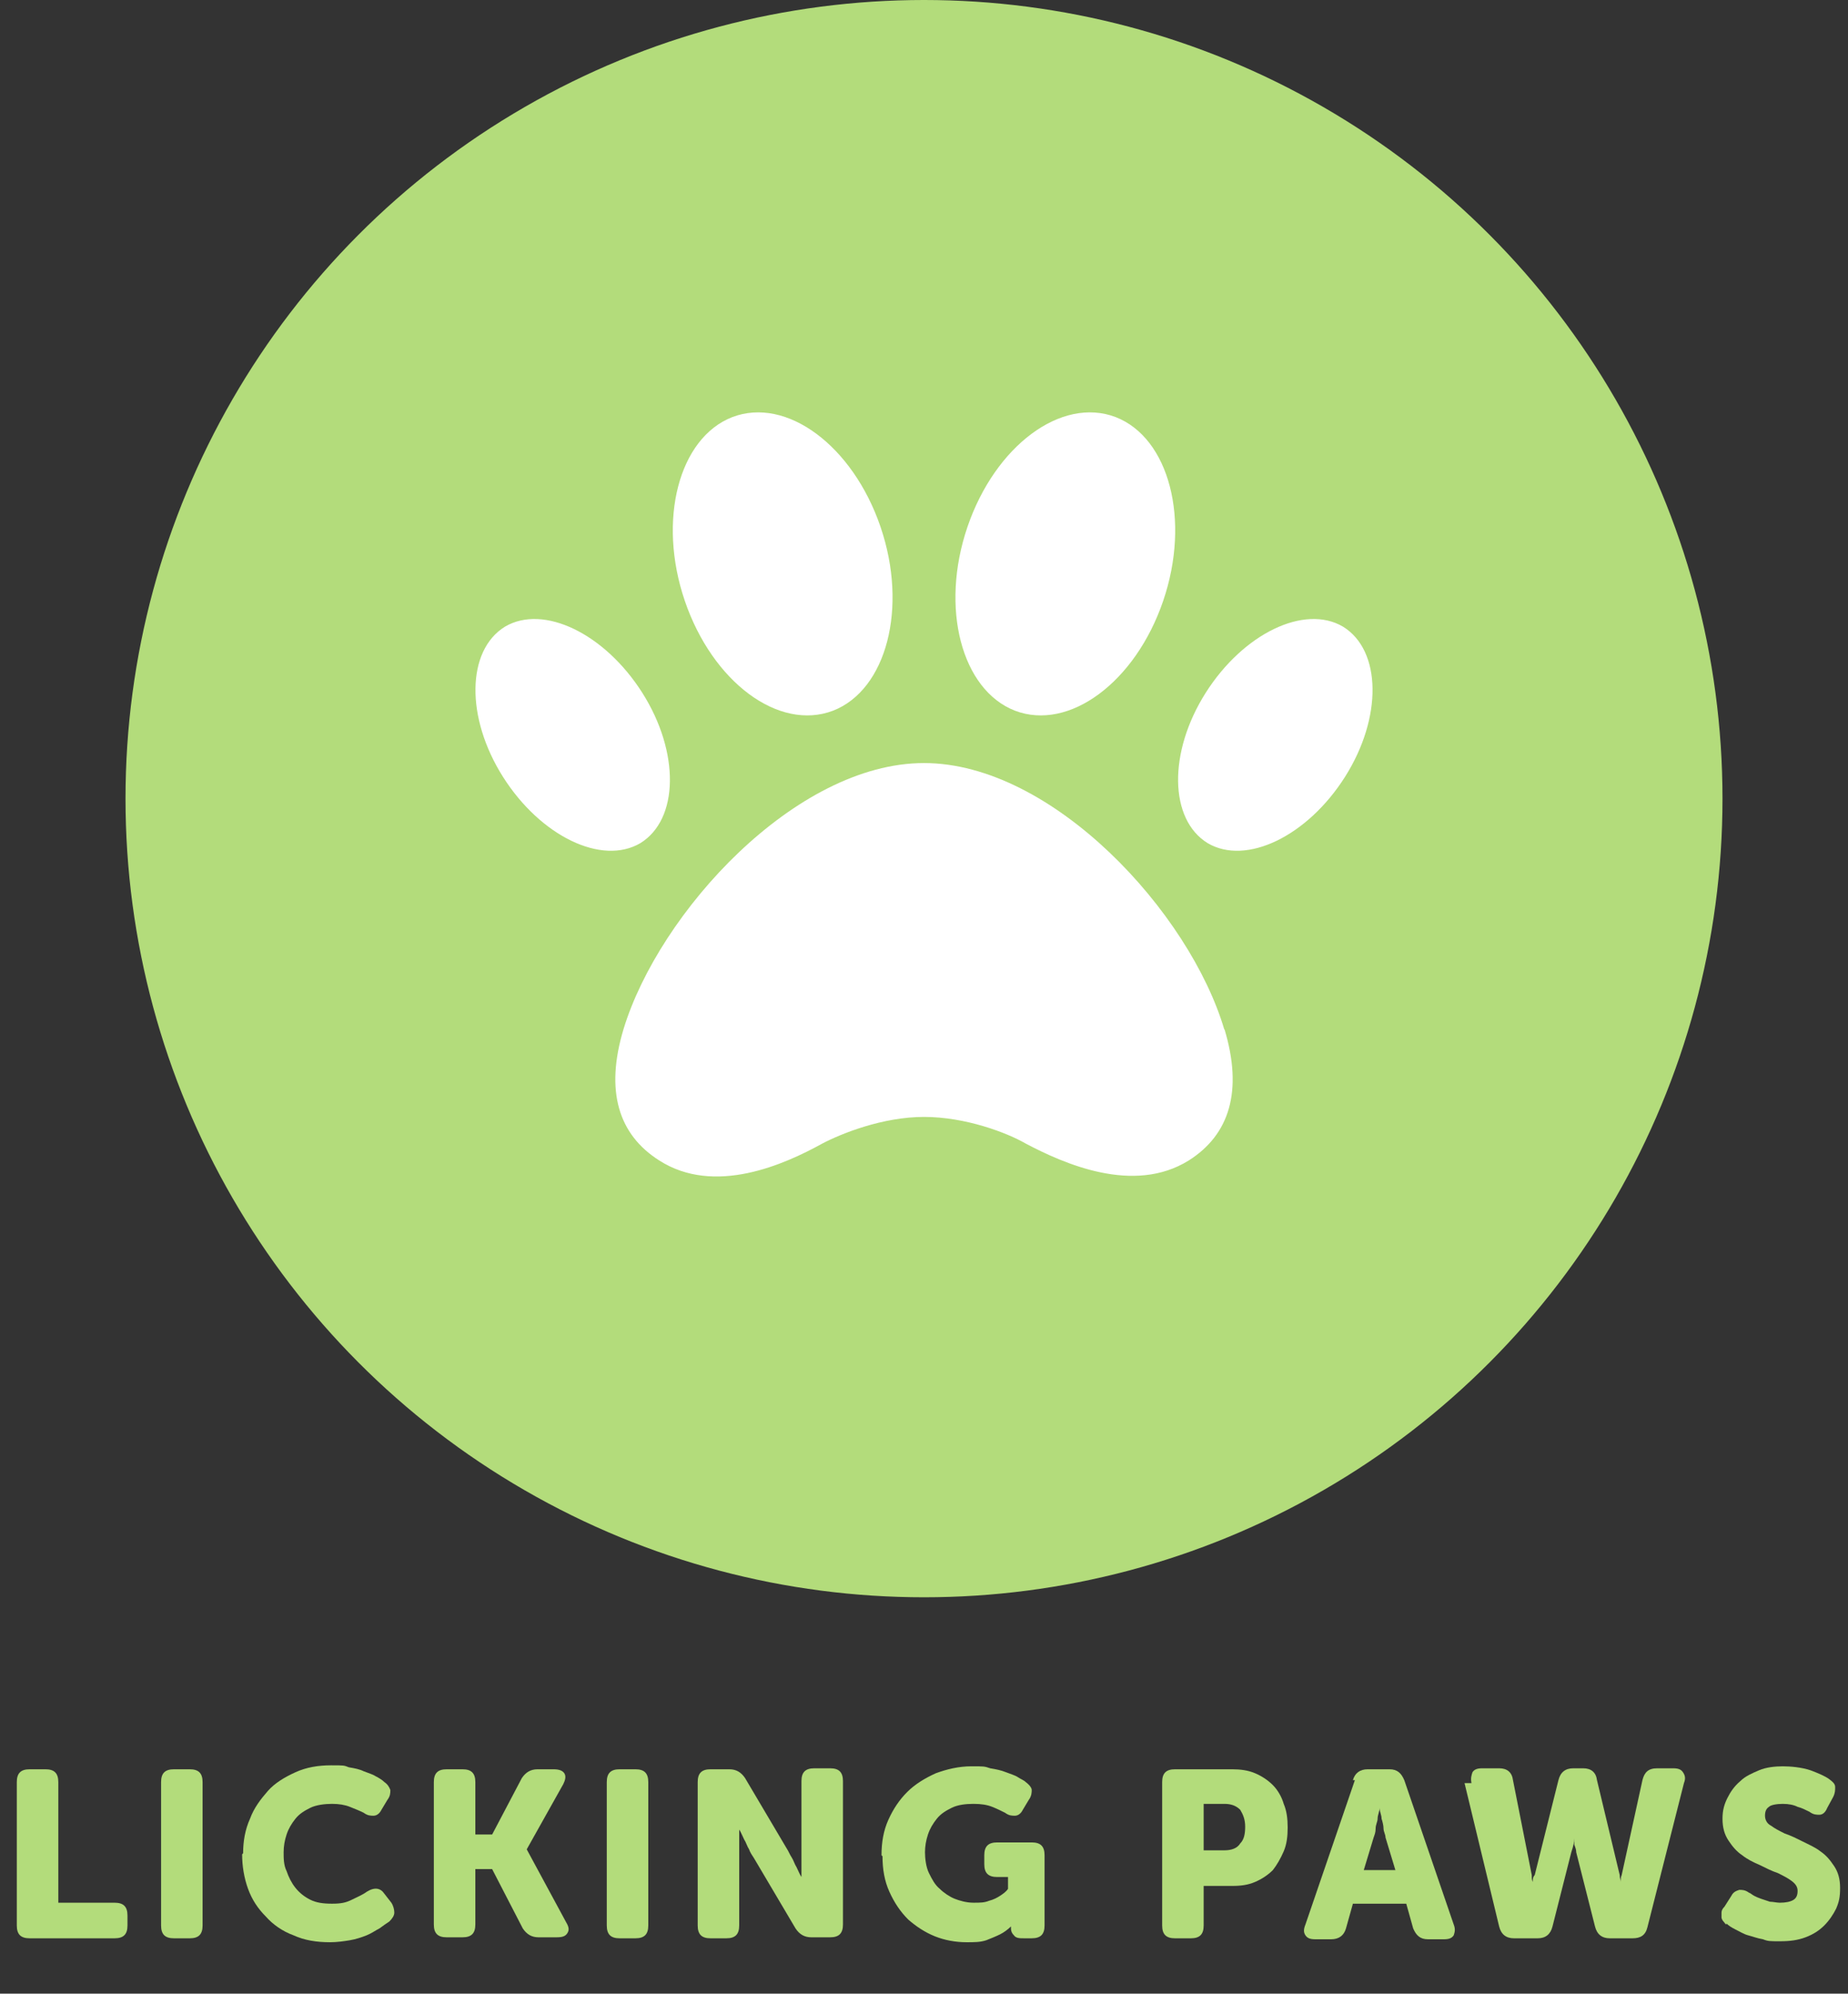 <svg viewBox="0 0 187 201.7" version="1.1" xmlns="http://www.w3.org/2000/svg" id="Layer_2">
  
  <rect x="0" y="0" width="187" height="201.7" fill="#333333" stroke="none"/>
  
  <defs>
    <style>
      .st0 {
        isolation: isolate;
      }

      .st1 {
        fill: #fff;
      }

      .st2 {
        fill: #b3dc7b;
      }
    </style>
  </defs>
  <g id="Creative">
    <g>
      <g>
        <circle r="80.8" cy="80.8" cx="93.5" class="st2"></circle>
        <g>
          <g>
            <path d="M112.9,42.2c-5.5-2.1-12.2,2.9-15,11.1-2.8,8.2-.6,16.5,4.8,18.6,5.5,2.1,12.2-2.9,15-11.1,2.8-8.2.6-16.5-4.8-18.6" class="st1"></path>
            <path d="M135.9,63.4c-3.9-2.3-10.1.7-13.9,6.7s-3.7,12.8.2,15.2c3.9,2.3,10.1-.7,13.9-6.7,3.8-6,3.7-12.8-.2-15.2" class="st1"></path>
            <path d="M74.1,42.2c5.5-2.1,12.2,2.9,15,11.1,2.8,8.2.6,16.5-4.8,18.6-5.5,2.1-12.2-2.9-15-11.1-2.8-8.2-.6-16.5,4.8-18.6" class="st1"></path>
            <path d="M51.1,63.4c3.9-2.3,10.1.7,13.9,6.7s3.7,12.8-.2,15.2c-3.9,2.3-10.1-.7-13.9-6.7-3.8-6-3.7-12.8.2-15.2" class="st1"></path>
          </g>
          <path d="M123.9,104.2c-3.5-11.9-17.4-27-30.4-27s-26.8,15.1-30.4,26.9c-1.9,6.3-.5,10.7,3.6,13.3,5.6,3.6,12.7.4,16.5-1.7,1.9-1,6.1-2.7,10.3-2.7s8.4,1.6,10.3,2.7c3.8,2,10.9,5.2,16.5,1.7,4.1-2.6,5.5-7,3.6-13.3h0Z" class="st1"></path>
        </g>
      </g>
      <g class="st0">
        <g class="st0">
          <path d="M1.7,180.3c0-.9.4-1.3,1.3-1.3h1.6c.9,0,1.3.4,1.3,1.3v12.2h5.7c.9,0,1.3.4,1.3,1.3v1c0,.9-.4,1.3-1.3,1.3H3c-.9,0-1.3-.4-1.3-1.3v-14.5Z" class="st2"></path>
          <path d="M16.3,180.3c0-.9.4-1.3,1.3-1.3h1.6c.9,0,1.3.4,1.3,1.3v14.5c0,.9-.4,1.3-1.3,1.3h-1.6c-.9,0-1.3-.4-1.3-1.3v-14.5Z" class="st2"></path>
          <path d="M24.6,187.5c0-1.2.2-2.4.7-3.5.4-1.1,1.1-2,1.8-2.8s1.7-1.4,2.8-1.9,2.3-.7,3.6-.7,1.3,0,1.8.2c.6.1,1.1.2,1.5.4.5.2.9.3,1.2.5.4.2.7.4.9.6.3.2.5.5.6.8,0,.3,0,.6-.3,1l-.6,1c-.2.4-.5.6-.8.6-.3,0-.6,0-1-.3-.4-.2-.9-.4-1.4-.6s-1.1-.3-1.8-.3-1.6.1-2.2.4c-.6.3-1.1.6-1.5,1.1s-.7,1-.9,1.6c-.2.6-.3,1.2-.3,1.8s0,1.3.3,1.9c.2.6.5,1.2.9,1.7.4.5.9.9,1.5,1.2s1.3.4,2.2.4,1.4-.1,2-.4c.6-.3,1.1-.5,1.5-.8.8-.5,1.4-.4,1.8.2l.7.9c.2.3.3.7.3,1,0,.3-.2.6-.5.9-.3.2-.6.4-1,.7-.4.2-.8.5-1.3.7s-1.1.4-1.7.5c-.6.1-1.3.2-2,.2-1.4,0-2.6-.2-3.7-.7-1.1-.4-2.1-1.1-2.8-1.9-.8-.8-1.4-1.7-1.8-2.8-.4-1.1-.6-2.3-.6-3.5Z" class="st2"></path>
        </g>
        <g class="st0">
          <path d="M43.9,180.3c0-.9.4-1.3,1.3-1.3h1.6c.9,0,1.3.4,1.3,1.3v5.3h1.7l3-5.7c.4-.6.9-.9,1.6-.9h1.6c.5,0,.9.1,1.1.4s.1.7-.1,1.1l-3.7,6.6h0s4,7.4,4,7.4c.3.5.3.8.1,1.1-.2.3-.5.4-1.1.4h-1.8c-.7,0-1.2-.3-1.6-.9l-3.1-6h-1.7v5.6c0,.9-.4,1.3-1.3,1.3h-1.6c-.9,0-1.3-.4-1.3-1.3v-14.5Z" class="st2"></path>
        </g>
        <g class="st0">
          <path d="M61.4,180.3c0-.9.4-1.3,1.3-1.3h1.6c.9,0,1.3.4,1.3,1.3v14.5c0,.9-.4,1.3-1.3,1.3h-1.6c-.9,0-1.3-.4-1.3-1.3v-14.5Z" class="st2"></path>
          <path d="M70.6,180.3c0-.9.4-1.3,1.3-1.3h1.9c.7,0,1.2.3,1.6.9l4.2,7.1c.2.3.3.6.5.9s.3.7.5,1c.2.4.3.7.5,1h0c0-.4,0-.7,0-1.1,0-.3,0-.6,0-1,0-.3,0-.6,0-.9v-6.7c0-.9.4-1.3,1.3-1.3h1.6c.9,0,1.3.4,1.3,1.3v14.5c0,.9-.4,1.3-1.3,1.3h-1.9c-.7,0-1.2-.3-1.6-.9l-4.2-7.1c-.2-.3-.4-.6-.5-.9-.2-.3-.3-.7-.5-1-.2-.4-.3-.7-.5-1h0c0,.4,0,.7,0,1.1,0,.3,0,.6,0,1s0,.6,0,.9v6.7c0,.9-.4,1.3-1.3,1.3h-1.6c-.9,0-1.3-.4-1.3-1.3v-14.5Z" class="st2"></path>
          <path d="M89.2,187.7c0-1.3.2-2.5.7-3.6s1.1-2,1.9-2.8,1.8-1.4,2.9-1.9c1.1-.4,2.3-.7,3.6-.7s1.3,0,1.9.2c.6.1,1.1.2,1.6.4s.9.3,1.2.5c.3.2.6.3.8.5.4.3.6.6.6.8s0,.6-.3,1l-.6,1c-.2.4-.5.6-.8.6-.3,0-.6,0-1-.3-.4-.2-.8-.4-1.3-.6-.5-.2-1.1-.3-1.9-.3s-1.6.1-2.2.4c-.6.3-1.1.6-1.5,1.1s-.7,1-.9,1.6c-.2.6-.3,1.2-.3,1.8s.1,1.5.4,2.1c.3.6.6,1.2,1.1,1.6.4.4,1,.8,1.5,1s1.2.4,1.9.4,1.1,0,1.6-.2c.4-.1.8-.3,1.1-.5.3-.2.6-.4.8-.7v-1.2h-1.1c-.9,0-1.3-.4-1.3-1.3v-.9c0-.9.4-1.3,1.3-1.3h3.5c.9,0,1.3.4,1.3,1.3v7.1c0,.9-.4,1.3-1.3,1.3h-.8c-.4,0-.8,0-1-.3-.2-.2-.3-.4-.3-.7h0v-.2s0,0,0,0h0c-.3.3-.7.6-1.1.8-.4.2-.9.4-1.4.6-.6.2-1.2.2-2,.2-1.1,0-2.2-.2-3.2-.6-1-.4-1.9-1-2.7-1.7-.8-.8-1.4-1.7-1.9-2.8-.5-1.1-.7-2.3-.7-3.6Z" class="st2"></path>
        </g>
        <g class="st0">
          <path d="M117.6,180.3c0-.9.4-1.3,1.3-1.3h5.8c.8,0,1.6.1,2.3.4.7.3,1.3.7,1.8,1.2.5.5.9,1.2,1.1,1.9.3.7.4,1.5.4,2.4s-.1,1.7-.4,2.4c-.3.7-.7,1.4-1.1,1.9-.5.5-1.1.9-1.8,1.2-.7.3-1.4.4-2.3.4h-2.9v4c0,.9-.4,1.3-1.3,1.3h-1.6c-.9,0-1.3-.4-1.3-1.3v-14.5ZM123.9,187.2c.7,0,1.3-.2,1.6-.7.4-.4.5-1,.5-1.7s-.2-1.2-.5-1.7c-.4-.4-.9-.6-1.6-.6h-2.1v4.7h2.1Z" class="st2"></path>
        </g>
        <g class="st0">
          <path d="M136.9,180.1c.2-.7.7-1.1,1.5-1.1h2.2c.8,0,1.2.4,1.5,1.1l5,14.6c.2.5.1.8,0,1.1-.2.3-.5.4-1,.4h-1.6c-.8,0-1.2-.4-1.5-1.1l-.7-2.5h-5.4l-.7,2.5c-.2.7-.7,1.1-1.5,1.1h-1.6c-.5,0-.8-.1-1-.4-.2-.3-.2-.6,0-1.1l5-14.6ZM141.2,189.2l-1-3.3c0-.3-.2-.6-.2-.9,0-.3-.1-.7-.2-1,0-.4-.2-.7-.2-1.1h0c0,.4-.2.7-.2,1.1,0,.3-.2.6-.2,1s-.1.6-.2.9l-1,3.3h3.4Z" class="st2"></path>
        </g>
        <g class="st0">
          <path d="M148.9,180.4c-.1-.5,0-.8.1-1.1.2-.3.5-.4,1-.4h1.7c.8,0,1.3.4,1.4,1.2l1.9,9.6c0,.3,0,.5.1.7,0,.2,0,.4,0,.6,0,.2,0,.3,0,.5h0c0-.2,0-.3,0-.5,0-.2,0-.3,0-.6,0-.2,0-.5.2-.7l2.4-9.6c.2-.8.7-1.2,1.5-1.2h1c.8,0,1.3.4,1.4,1.2l2.3,9.6c0,.3.1.5.1.7,0,.2,0,.4,0,.6,0,.2,0,.3,0,.5h0c0-.2,0-.3,0-.5,0-.2,0-.3,0-.6,0-.2,0-.5.1-.7l2.1-9.6c.2-.8.6-1.2,1.5-1.2h1.6c.5,0,.8.1,1,.4.2.3.3.6.1,1.1l-3.7,14.6c-.2.8-.7,1.1-1.5,1.1h-2.3c-.8,0-1.3-.4-1.5-1.2l-1.9-7.5c0-.3-.1-.5-.2-.8,0-.2,0-.5,0-.6,0-.2,0-.4,0-.6h0c0,.2,0,.4,0,.6,0,.4-.1.8-.3,1.4l-1.9,7.5c-.2.8-.7,1.2-1.5,1.2h-2.4c-.8,0-1.3-.4-1.5-1.2l-3.5-14.5Z" class="st2"></path>
        </g>
        <g class="st0">
          <path d="M174.7,194.7c-.1,0-.2-.2-.3-.3s-.2-.3-.2-.4c0-.2,0-.3,0-.5s.1-.4.3-.6l.7-1.1c.2-.4.5-.5.8-.6.3,0,.6,0,1,.3.1,0,.3.2.5.3s.4.2.7.3.6.2.9.3c.3,0,.7.1,1,.1.6,0,1.1-.1,1.4-.3.3-.2.4-.5.4-.9s-.2-.7-.6-1-.8-.5-1.4-.8c-.6-.2-1.2-.5-1.8-.8-.7-.3-1.3-.6-1.8-1-.6-.4-1-.9-1.4-1.5-.4-.6-.6-1.3-.6-2.2s.2-1.5.5-2.1c.3-.6.7-1.2,1.3-1.7.5-.5,1.2-.8,1.9-1.1s1.6-.4,2.4-.4,1.9.1,2.8.4c.8.3,1.5.6,1.9.9.4.3.6.5.6.8s0,.6-.2,1l-.6,1.1c-.2.5-.5.7-.8.7-.3,0-.6,0-1-.3-.4-.2-.8-.4-1.2-.5-.4-.2-.9-.3-1.5-.3s-1.2.1-1.4.3c-.3.2-.4.5-.4.9s.2.8.6,1c.4.3.8.5,1.4.8.6.2,1.2.5,1.8.8s1.3.6,1.8,1c.6.4,1,.9,1.4,1.5.4.6.6,1.3.6,2.2s-.1,1.4-.4,2.1c-.3.6-.7,1.2-1.2,1.7-.5.5-1.1.9-1.9,1.2-.8.3-1.6.4-2.6.4s-1.2,0-1.7-.2c-.6-.1-1.1-.3-1.5-.4s-.9-.4-1.3-.6c-.4-.2-.7-.4-.9-.6Z" class="st2"></path>
        </g>
      </g>
    </g>
  </g>
</svg>